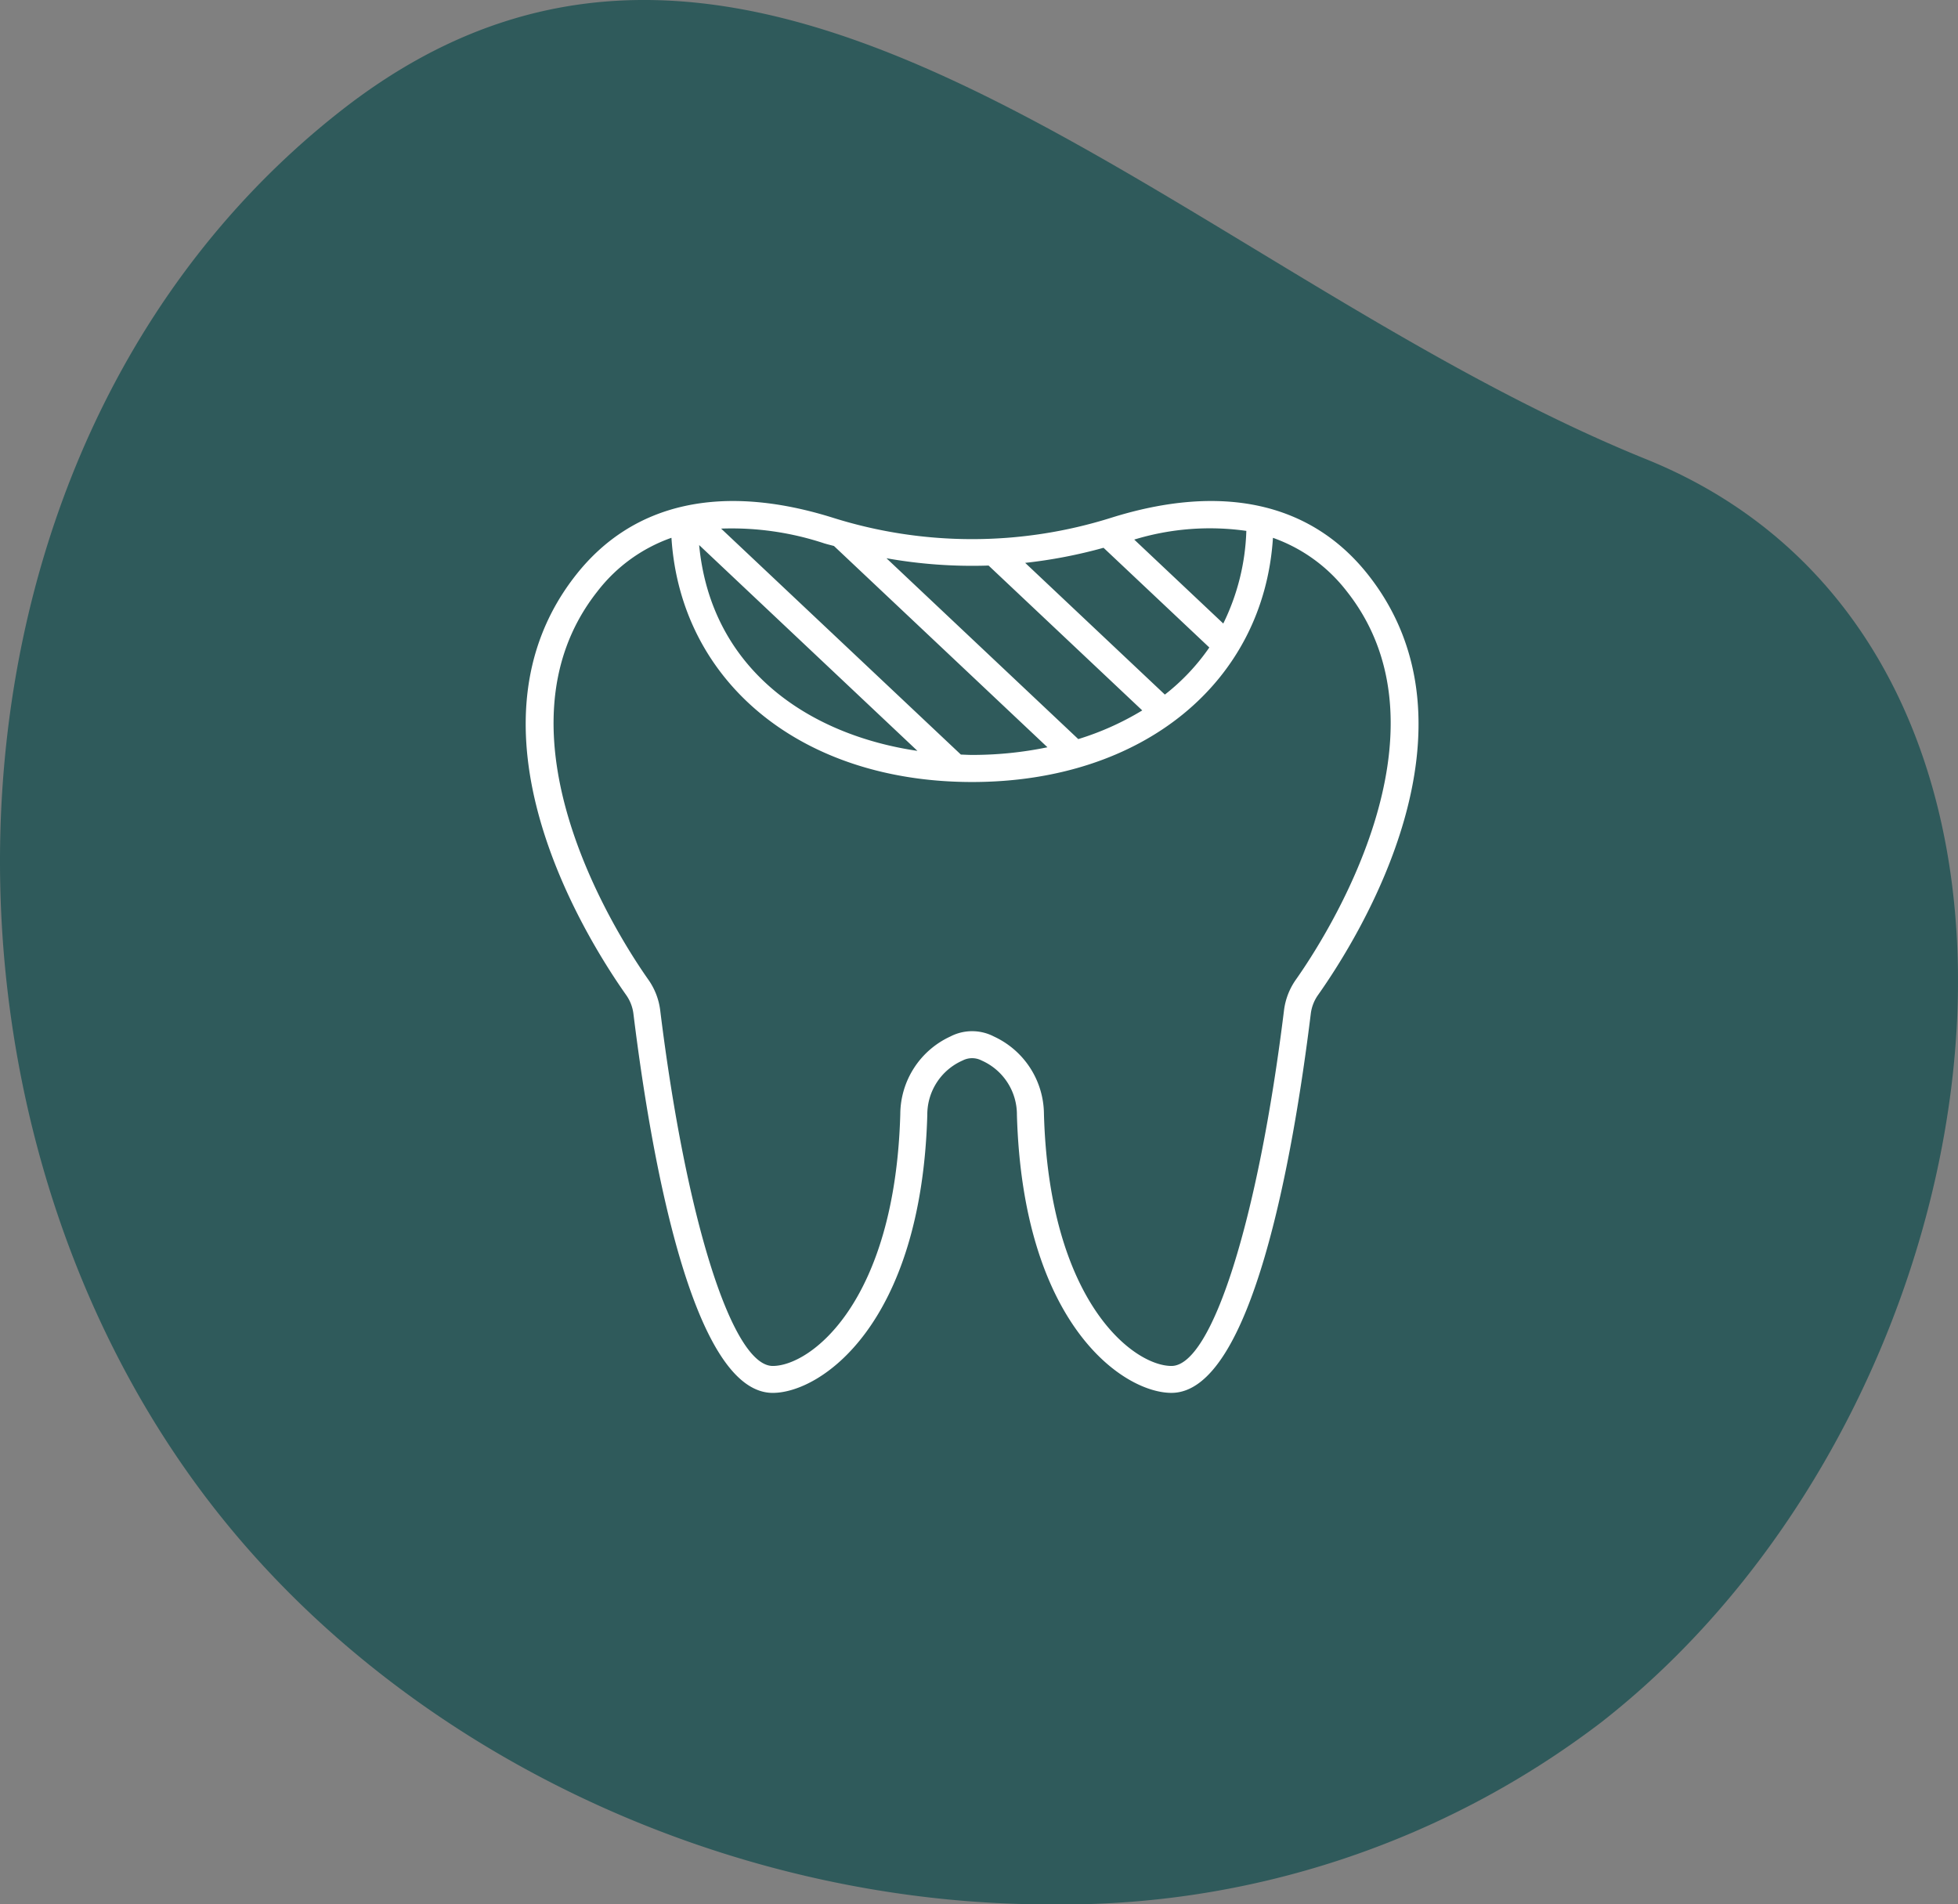 <svg xmlns="http://www.w3.org/2000/svg" width="105.265" height="102.38" viewBox="0 0 105.265 102.38">
  <rect x="0" y="0" width="105.265" height="102.38" fill="#808080" stroke="none"/>
  <g id="Gruppe_417" data-name="Gruppe 417" transform="translate(-1706.737 5899.22)">
    <g id="Gruppe_416" data-name="Gruppe 416" transform="translate(140)">
      <g id="Gruppe_413" data-name="Gruppe 413" transform="translate(-1566 4937)">
        <path id="Schnittmenge_1" data-name="Schnittmenge 1" d="M33.856,104.188C16.928,82.52,18.232,46.609,40.722,29.038s45,8.6,70.133,18.772,20.07,50.324-2.42,67.9A47.767,47.767,0,0,1,78.748,125.5C61.682,125.5,44.3,117.555,33.856,104.188Z" transform="translate(3110.389 -10859.34)" fill="#2f5a5b"/>
      </g>
    </g>
    <path id="Pfad_890" data-name="Pfad 890" d="M92.261,142.455c-3.06-3.874-7.836-4.933-13.809-3.061a24.915,24.915,0,0,1-14.958,0c-5.974-1.872-10.747-.813-13.806,3.06-6.495,8.219.416,19.378,2.689,22.6a2.211,2.211,0,0,1,.39,1.013c.938,7.61,3.16,20.374,7.489,20.374,2.574,0,7.988-3.653,8.309-14.943v-.035a3.174,3.174,0,0,1,1.9-2.892,1.109,1.109,0,0,1,1.018,0,3.175,3.175,0,0,1,1.9,2.891h0v.036c.322,11.289,5.735,14.942,8.308,14.942,4.33,0,6.552-12.765,7.49-20.375a2.21,2.21,0,0,1,.389-1.012C91.845,161.833,98.756,150.677,92.261,142.455ZM85.717,140.1a12.125,12.125,0,0,1-1.24,4.98l-4.787-4.513A13.943,13.943,0,0,1,85.717,140.1Zm-4.38,8.8-7.51-7.081a26.518,26.518,0,0,0,4.213-.811l5.687,5.36A11.435,11.435,0,0,1,81.337,148.9Zm-9.481-6.94,8.265,7.791a15.251,15.251,0,0,1-3.439,1.542l-10.313-9.723A26.263,26.263,0,0,0,71.856,141.963Zm-8.8-1.181c.163.051.328.086.492.133l11.476,10.82a19.881,19.881,0,0,1-4.054.412c-.2,0-.4-.013-.6-.019L57.481,139.977A15.827,15.827,0,0,1,63.06,140.782Zm4.979,11.147c-5.874-.865-11.1-4.4-11.736-11.065ZM88.384,164.22a3.633,3.633,0,0,0-.644,1.673c-1.387,11.245-3.874,19.1-6.048,19.1-2.028,0-6.57-3.411-6.856-13.542a4.625,4.625,0,0,0-2.692-4.17,2.542,2.542,0,0,0-2.339,0,4.62,4.62,0,0,0-2.692,4.17c-.285,10.133-4.828,13.542-6.857,13.542-2.174,0-4.66-7.853-6.048-19.1a3.625,3.625,0,0,0-.644-1.673c-1.513-2.148-8.757-13.244-2.736-20.865a8.634,8.634,0,0,1,3.982-2.884c.5,7.771,6.985,13.129,16.164,13.129s15.676-5.354,16.174-13.127a8.649,8.649,0,0,1,3.973,2.882C97.144,150.979,89.9,162.073,88.384,164.22Z" transform="translate(1688.025 -6010.779)" fill="#fff"/>
  </g>
</svg>
